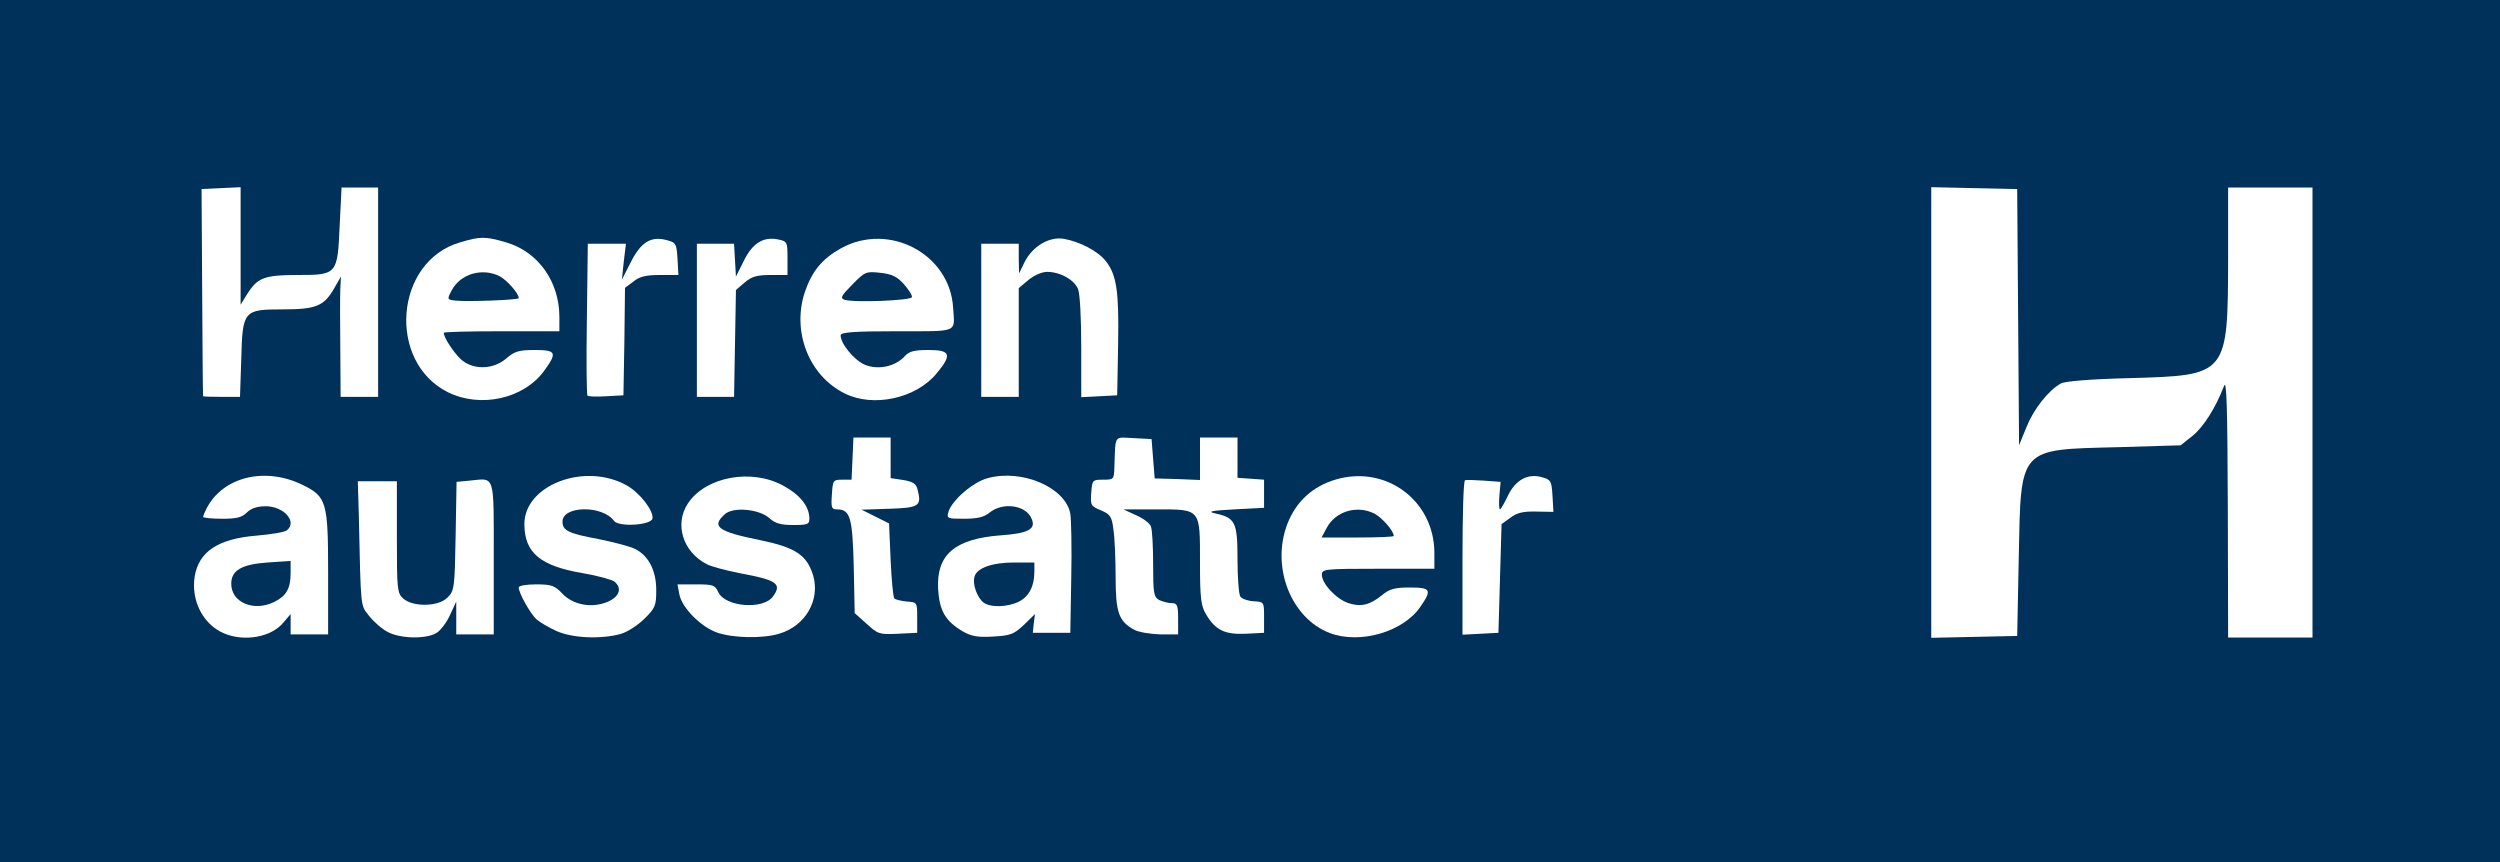 <?xml version="1.0" encoding="utf-8"?>
<!DOCTYPE svg PUBLIC "-//W3C//DTD SVG 1.0//EN" "http://www.w3.org/TR/2001/REC-SVG-20010904/DTD/svg10.dtd">
<svg version="1.0" xmlns="http://www.w3.org/2000/svg" width="400px" height="138px" viewBox="0 0 400 138" preserveAspectRatio="xMidYMid meet">
 <rect x="0" y="0" width="400" height="138" fill="#808080" stroke="none"/>
 <g fill="#00315a">
  <path d="M0 69 l0 -69 200 0 200 0 0 69 0 69 -200 0 -200 0 0 -69z m41.90 30.65 l1.85 -0.90 -3.05 -0.15 c-4.25 -0.20 -5.30 -1.35 -5.10 -5.35 0.20 -3.95 1.10 -4.55 7.55 -4.95 l4.85 -0.30 0 3.50 c0 1.95 -0.25 4 -0.50 4.55 -0.35 0.65 -0.35 0.95 0 0.95 0.25 0 0.50 0.70 0.50 1.50 0 1.35 0.15 1.50 1.50 1.50 l1.50 0 0 -8.25 c0 -9.25 -0.30 -10.45 -3.10 -12.15 -2.90 -1.80 -5.45 -2.20 -8 -1.30 -2.50 0.85 -5.25 3.20 -3.75 3.20 0.45 0 1.30 -0.45 1.85 -1 0.80 -0.80 1.65 -1 4.50 -1 4.35 0 5.50 0.85 5.50 4.20 0 1.20 -0.30 2.40 -0.60 2.65 -0.35 0.30 -2.55 0.65 -4.85 0.85 -5.50 0.45 -8.35 2 -9.60 5.25 -0.95 2.35 1.40 6.25 4.55 7.50 1.80 0.70 2.30 0.65 4.40 -0.30z m26.65 -0.05 l1.10 -0.95 -2.85 -0.30 c-4.80 -0.50 -4.80 -0.50 -4.80 -10.95 l0 -8.90 -1.55 0 -1.50 0 0.15 8.40 c0.15 8.25 0.20 8.45 1.50 10.20 1.40 1.85 3.95 3.35 5.70 3.40 0.60 0 1.60 -0.40 2.25 -0.90z m29.20 0.35 c2.40 -0.70 5.75 -3.85 5.75 -5.50 0 -1.70 -1.70 -4.25 -3.35 -5.10 -0.75 -0.40 -3.40 -1.10 -5.90 -1.60 -2.45 -0.45 -4.75 -1.05 -5.10 -1.35 -0.35 -0.30 -0.65 -1.60 -0.65 -2.95 0 -3 0.70 -3.45 5.25 -3.45 3.35 0 5.15 0.55 5.90 1.80 0.45 0.75 2.35 0.95 2.35 0.30 0 -0.25 -0.50 -0.90 -1.10 -1.45 -4.30 -3.90 -10.15 -3.60 -13.90 0.65 -1.70 1.95 -1.80 2.65 -0.75 4.70 1.10 2.15 3.55 3.35 8.45 4.20 2.40 0.40 4.70 1.05 5.10 1.35 0.45 0.35 0.70 1.55 0.70 3.05 0 2.35 -0.10 2.50 -1.75 3.20 -3.45 1.45 -8.75 0.65 -10.55 -1.60 -0.60 -0.70 -1.45 -1.20 -1.95 -1.10 -1.40 0.25 1 2.80 3.95 4.20 2.85 1.30 4.55 1.45 7.55 0.65z m25.30 -0.05 c3.95 -1.30 6.25 -4.30 5.35 -6.90 -0.95 -2.75 -2.90 -4 -8.15 -5.05 -6.50 -1.30 -6.75 -1.50 -6.75 -4.15 0 -3.30 1.05 -3.95 5.95 -3.75 3.30 0.15 4.20 0.40 5.15 1.35 1.50 1.40 3.15 1.55 2.45 0.20 -0.75 -1.45 -5.45 -3.75 -7.60 -3.75 -4.10 0 -9.45 4.25 -8.65 6.85 0.40 1.35 2.10 3.20 3.75 4.05 0.95 0.50 8.50 2.25 9.70 2.25 0.75 0 1.75 1.90 1.75 3.25 0 2.65 -1.30 3.80 -4.75 4.10 -3.95 0.35 -7.10 -0.50 -7.85 -2.15 -0.40 -0.80 -0.95 -1.20 -1.85 -1.20 -1.25 0 -1.20 0.05 0.70 2 3 3.05 7.10 4.15 10.80 2.90z m38.40 -0.65 c0.70 -0.65 0.50 -0.75 -1.90 -0.75 -1.45 0 -3.05 -0.25 -3.55 -0.50 -1.25 -0.70 -2.20 -3.95 -1.80 -6.20 0.50 -2.60 2.15 -3.30 8.05 -3.30 l4.75 0 0 2.95 c0 1.65 -0.20 3.55 -0.50 4.25 -0.30 0.85 -0.30 1.30 0 1.30 0.30 0 0.50 0.70 0.50 1.55 0 1.35 0.15 1.50 1.40 1.35 l1.35 -0.15 0.15 -7.25 c0.20 -8.70 0 -10 -1.80 -11.75 -3.50 -3.50 -8.85 -3.85 -12.25 -0.75 -1.80 1.65 -0.95 2.05 1 0.50 1 -0.80 2.05 -1 4.60 -1 3.95 0.05 5.05 0.70 5.40 3.40 0.45 3.35 -0.20 3.90 -5.05 4.25 -6.75 0.50 -10.70 3.30 -10.10 7.20 0.70 4.60 6.95 7.75 9.75 4.90z m58.70 0.55 c2.05 -0.75 5.35 -3.10 5.35 -3.85 0 -0.85 -1.40 -0.45 -3 0.90 -3 2.50 -8.75 2.05 -11.25 -0.90 -0.95 -1.20 -1.25 -2.10 -1.25 -4 l0 -2.45 9 0 9 0 0 -1.10 c-0.05 -1.65 -1.85 -5.40 -3.40 -7.05 -3.15 -3.35 -7.20 -4.25 -11.15 -2.50 -4.20 1.90 -7.45 7.45 -6.70 11.55 0.75 4.05 4 8.10 7.55 9.35 2.45 0.90 3.45 0.90 5.85 0.05z m101.35 -12.05 c0.15 -8.65 0.45 -12.85 0.90 -13.60 0.80 -1.40 0.75 -1.65 -0.15 -1.65 -0.65 0 -0.75 -2.70 -0.85 -20.35 l-0.15 -20.40 -5.35 -0.15 -5.40 -0.15 0 34.55 0 34.55 5.40 -0.15 5.35 -0.15 0.25 -12.50z m47 -21.75 l0 -34.50 -5.25 0 -5.25 0 0 11.15 c0 7.75 -0.20 11.95 -0.70 13.75 -0.55 2.20 -0.55 2.60 0 2.60 0.60 0 0.70 3.65 0.70 20.75 l0 20.75 5.25 0 5.25 0 0 -34.50z m-291 23.25 l0 -10.75 -1.50 0 -1.50 0 0 10.75 0 10.75 1.50 0 1.50 0 0 -10.75z m67.50 9.80 c0 -0.65 -0.50 -1.05 -1.70 -1.25 -0.95 -0.20 -1.85 -0.70 -2 -1.10 -0.15 -0.45 -0.30 -3.10 -0.30 -5.95 0 -4.80 -0.10 -5.25 -1.10 -5.95 -0.60 -0.45 -1.30 -0.80 -1.55 -0.80 -0.25 0 -0.35 2.85 -0.25 6.30 l0.15 6.30 1.85 1.70 c2.20 1.95 4.90 2.40 4.90 0.75z m42 -0.05 c0 -0.70 -0.35 -1 -1.05 -1 -0.55 0 -1.45 -0.25 -2 -0.50 -0.85 -0.50 -0.95 -1.10 -0.95 -5.75 0 -5.95 -0.15 -6.55 -1.95 -7.45 l-1.30 -0.70 0.15 6.10 c0.05 3.50 0.40 6.55 0.75 7.25 1.30 2.60 6.35 4.25 6.35 2.05z m13.90 -0.05 c0.10 -0.60 -0.35 -0.90 -1.80 -1.15 -1.15 -0.15 -2.10 -0.65 -2.30 -1.10 -0.15 -0.40 -0.30 -3.05 -0.30 -5.85 0 -3.95 -0.15 -5.20 -0.85 -5.95 -1.80 -2 -2.15 -1.20 -2.15 4.60 0 6.05 0.45 7.60 2.85 9.50 1.60 1.25 4.30 1.20 4.55 -0.05z m37.35 -9.80 l0 -10.65 -1.35 0 -1.40 0 0 10.80 0 10.75 1.40 -0.15 1.35 -0.15 0 -10.60z m-37.50 -10.15 c0 -0.50 -0.65 -0.80 -2.10 -0.90 l-2.15 -0.15 0 -3.25 0 -3.20 -1.50 0 -1.50 0 0 3.45 0 3.50 -5.10 -0.10 -5.15 -0.10 -0.25 -3.25 c-0.25 -3.10 -0.30 -3.25 -1.60 -3.40 -1.35 -0.15 -1.35 -0.15 -1.50 3.25 l-0.15 3.40 -1.85 0.15 c-2.05 0.15 -2.50 0.90 -0.95 1.50 0.55 0.20 6.10 0.25 12.40 0.10 9.70 -0.20 11.40 -0.35 11.40 -1z m-55.75 0.30 c0 -0.40 -0.80 -0.80 -2 -1 l-2 -0.30 0 -3.25 0 -3.25 -1.50 0 c-1.45 0 -1.45 0 -1.60 3.40 l-0.15 3.35 -1.60 0.15 c-1.05 0.10 -1.65 0.45 -1.65 0.90 0 0.55 1 0.70 5.25 0.70 4.10 0 5.25 -0.15 5.25 -0.70z m101.90 -0.15 c-0.25 -1.30 -2.05 -1.35 -3.15 -0.15 -0.90 1 -0.90 1 1.20 1 1.75 0 2.10 -0.15 1.95 -0.85z m90.45 -9.10 l10.05 -0.30 1.95 -1.55 c1.60 -1.30 5 -6.55 4.50 -7 -0.05 -0.10 -1 0.05 -2.10 0.30 -1.10 0.25 -5.65 0.50 -10.10 0.50 -4.45 0 -8.70 0.25 -9.50 0.55 -1.90 0.70 -4.50 3.25 -5.70 5.55 -1.20 2.35 -1.20 3.10 -0.05 2.65 0.45 -0.25 5.40 -0.55 10.95 -0.70z m-257 -8.30 c2.15 -0.90 5.15 -3.10 5.15 -3.80 0 -0.85 -1.40 -0.45 -3.05 0.95 -1.45 1.20 -2.05 1.35 -5.25 1.35 -3.15 0 -3.80 -0.15 -4.95 -1.25 -1.85 -1.70 -2.75 -3.60 -2.75 -5.75 l0 -1.75 9.25 0 c10.35 0 9.80 0.20 8.65 -3.65 -0.90 -3 -4.15 -6.25 -7.35 -7.35 -2.40 -0.80 -3 -0.80 -4.90 -0.25 -4.20 1.25 -7 4.30 -8.20 8.80 -1.20 4.50 1.50 9.85 6.15 12.15 3 1.50 4.70 1.60 7.25 0.55z m63.90 -0.45 c1.40 -0.65 3.05 -1.75 3.70 -2.50 1.20 -1.25 1.20 -1.30 0.20 -1.30 -0.55 0 -1.35 0.35 -1.70 0.85 -1 1.20 -3.65 2.15 -5.95 2.15 -4.50 0 -7.50 -2.75 -7.50 -6.85 l0 -2.15 9 0 9 0 0 -1.25 c0 -4.65 -5.80 -10.40 -10.55 -10.40 -2.30 0 -6.55 2.30 -8.15 4.40 -0.70 0.85 -1.60 2.75 -2.05 4.15 -0.80 2.35 -0.80 2.75 -0.05 5.35 1 3.30 3.40 6.20 6.45 7.70 2.70 1.35 4.50 1.30 7.60 -0.15z m-107.15 -5.15 c0.10 -3.25 0.10 -10.10 0 -15.25 l-0.15 -9.40 -1.45 0 -1.50 0 0 15.25 0 15.25 1.45 0 1.50 0 0.15 -5.85z m21.90 -9.40 l0 -15.25 -1.45 0 -1.50 0 -0.15 4.90 c-0.10 2.65 -0.05 9.50 0 15.25 l0.20 10.35 1.45 0 1.45 0 0 -15.25z m39.25 4.40 l0 -10.65 -1.35 0 -1.40 0 0 10.80 0 10.75 1.40 -0.15 1.35 -0.15 0 -10.60z m17.85 2.75 c0.10 -4.50 0.10 -9.35 0 -10.75 -0.15 -2.55 -0.20 -2.65 -1.65 -2.65 l-1.45 0 0 10.75 0 10.75 1.50 0 1.45 0 0.15 -8.10z m45.40 -2.65 l0 -10.75 -1.50 0 -1.50 0 0 10.75 0 10.75 1.50 0 1.50 0 0 -10.75z m15.90 3.85 c0.20 -9.35 -0.75 -12 -4.95 -14.10 -2.40 -1.25 -3.55 -1.25 -5 0 l-1.20 0.95 2.15 0.05 c2.70 0 5 1.15 5.60 2.80 0.30 0.70 0.50 4.85 0.50 9.25 l0 8 1.40 -0.15 1.35 -0.15 0.15 -6.65z m-126.80 -8.50 l1.10 -1.10 -3.80 0 c-3.40 0 -4 0.15 -5.25 1.25 l-1.40 1.30 4.10 -0.15 c3.50 -0.15 4.30 -0.35 5.25 -1.30z m56.30 -5.20 c-0.20 -1.45 -1.70 -1.75 -2.95 -0.60 -1.45 1.30 -1.15 1.70 1.10 1.70 1.80 0 2 -0.10 1.85 -1.10z m17.60 -0.15 c0 -1.50 -1.20 -1.65 -2.60 -0.40 -1.35 1.20 -1.10 1.65 0.85 1.65 1.55 0 1.75 -0.15 1.75 -1.25z"/>
  <path d="M210 86 c0 -3.80 2.65 -6 7.25 -6 4.60 0 7.25 2.10 7.25 5.75 l0 1.75 -7.25 0 -7.25 0 0 -1.50z"/>
  <path d="M71.40 49.65 c-1.15 -0.20 -1.40 -0.45 -1.40 -1.70 0 -3.75 2.65 -5.95 7.25 -5.95 4.60 0 7.25 2.10 7.25 5.75 l0 1.75 -3.35 0 c-1.90 0 -4.50 0.10 -5.90 0.20 -1.35 0.10 -3.10 0.10 -3.85 -0.05z"/>
  <path d="M133.90 49.60 c-0.65 -0.10 -0.90 -0.65 -0.90 -1.95 0 -1.40 0.40 -2.20 2 -3.75 l2 -2 3.80 0.20 c3.55 0.15 3.90 0.30 5.30 1.85 1.20 1.35 1.45 2 1.30 3.70 l-0.15 2.10 -6.25 0.05 c-3.45 0 -6.65 -0.05 -7.10 -0.20z"/>
 </g>
 <g fill="#ffffff">
  <path d="M35.75 101.30 c-3.30 -1.45 -5.20 -5.25 -4.60 -9.05 0.65 -4 3.75 -6.05 9.90 -6.55 2.30 -0.20 4.50 -0.55 4.85 -0.85 1.70 -1.35 -0.45 -3.85 -3.40 -3.85 -1.35 0 -2.35 0.35 -3 1 -0.80 0.80 -1.65 1 -4 1 -1.65 0 -3 -0.15 -3 -0.30 0 -0.15 0.25 -0.75 0.55 -1.35 2.60 -5.05 9.30 -6.70 15.30 -3.80 3.90 1.90 4.15 2.70 4.15 14.10 l0 9.85 -3 0 -3 0 0 -1.60 0 -1.65 -1.15 1.35 c-1.90 2.35 -6.30 3.15 -9.60 1.70z m8.25 -5.05 c1.85 -0.95 2.50 -2.15 2.50 -4.60 l0 -1.90 -3.70 0.25 c-4.15 0.30 -5.80 1.25 -5.80 3.40 0 3.05 3.70 4.55 7 2.85z"/>
  <path d="M62.10 101.15 c-0.90 -0.45 -2.25 -1.60 -3 -2.55 -1.45 -1.90 -1.35 -0.60 -1.70 -16.60 l-0.15 -5 3.15 0 3.10 0 0 8.90 c0 8.35 0.05 9 1 9.85 1.55 1.40 5.65 1.35 7.10 -0.15 1.10 -1.05 1.15 -1.55 1.30 -9.80 l0.15 -8.70 2.10 -0.20 c4.10 -0.40 3.85 -1.30 3.85 12.40 l0 12.20 -3 0 -3 0 0 -2.60 0 -2.65 -0.95 2.05 c-0.50 1.15 -1.45 2.45 -2.10 2.90 -1.50 1.05 -5.70 1.05 -7.85 -0.05z"/>
  <path d="M89 100.95 c-1.20 -0.55 -2.65 -1.40 -3.15 -1.85 -1 -0.90 -2.85 -4.20 -2.85 -5.10 0 -0.30 1.20 -0.50 2.80 -0.50 2.45 0 2.95 0.20 4.15 1.45 1.75 1.85 4.70 2.40 7.25 1.35 1.90 -0.80 2.40 -2.20 1.10 -3.25 -0.40 -0.30 -2.70 -0.95 -5.10 -1.35 -6.75 -1.15 -9.25 -3.25 -9.30 -7.75 -0.10 -6.30 9.60 -10.05 16.35 -6.30 2.15 1.20 4.35 4.10 4.15 5.30 -0.20 1.10 -5.40 1.40 -6.15 0.40 -1.85 -2.55 -8.25 -2.45 -8.25 0.10 0 1.45 0.95 1.90 5.75 2.80 2.50 0.50 5.15 1.20 5.90 1.60 2.15 1.10 3.35 3.45 3.35 6.60 0 2.40 -0.15 2.85 -1.90 4.55 -1.05 1.05 -2.75 2.15 -3.85 2.45 -3.20 0.85 -7.70 0.65 -10.25 -0.50z"/>
  <path d="M114.70 101.20 c-2.55 -0.90 -5.60 -3.95 -6 -6.10 l-0.30 -1.60 2.95 0 c2.70 0 3.05 0.10 3.55 1.20 1.10 2.45 7.30 2.90 8.80 0.70 1.45 -2 0.60 -2.60 -5.40 -3.70 -2.20 -0.45 -4.55 -1.05 -5.25 -1.45 -3.80 -1.95 -5.20 -6.45 -2.95 -9.75 2.85 -4.25 10.20 -5.60 15.30 -2.75 2.65 1.45 4.10 3.30 4.10 5.25 0 0.90 -0.30 1 -2.60 1 -1.95 0 -2.85 -0.25 -3.75 -1.05 -1.60 -1.50 -5.80 -1.90 -7.15 -0.70 -2.25 2 -1.20 2.80 5.75 4.20 5.50 1.15 7.35 2.35 8.35 5.60 1.15 3.95 -1.20 8.10 -5.45 9.35 -2.65 0.80 -7.40 0.70 -9.95 -0.20z"/>
  <path d="M154 101 c-2.75 -1.65 -3.70 -3.30 -3.90 -6.75 -0.30 -5.50 2.65 -8.05 10.05 -8.60 4.25 -0.30 5.60 -0.95 4.95 -2.55 -0.80 -2.25 -4.55 -2.85 -6.75 -1.10 -0.90 0.75 -2 1 -4.10 1 -2.70 0 -2.80 -0.05 -2.50 -1.10 0.55 -1.85 3.95 -4.80 6.30 -5.40 5.50 -1.50 12.45 1.50 13.20 5.70 0.15 0.85 0.25 5.50 0.15 10.30 l-0.15 8.75 -3 0 -3 0 0.15 -1.50 0.20 -1.50 -1.80 1.75 c-1.60 1.50 -2.15 1.70 -4.95 1.85 -2.45 0.15 -3.45 -0.05 -4.85 -0.85z m9.05 -4.75 c1.60 -0.85 2.45 -2.45 2.45 -4.80 l0 -1.45 -3.25 0 c-3.55 0 -6.05 0.90 -6.35 2.35 -0.30 1.20 0.45 3.25 1.45 4.05 1.15 0.85 3.90 0.75 5.70 -0.15z"/>
  <path d="M212.80 101.30 c-6.20 -2.35 -9.45 -10.50 -6.85 -17.40 1.40 -3.65 4.05 -6.10 7.85 -7.20 8 -2.30 15.65 3.40 15.70 11.70 l0 2.60 -9 0 c-8.55 0 -9 0.05 -9 0.95 0 1.45 2.30 3.90 4.25 4.55 2 0.65 3.45 0.30 5.40 -1.30 1.15 -0.95 2 -1.20 4.40 -1.20 3.40 0 3.60 0.35 1.70 3.10 -2.75 4 -9.60 6 -14.45 4.20z m10.20 -15.55 c0 -0.80 -1.85 -2.90 -3.05 -3.55 -2.80 -1.45 -6.30 -0.40 -7.70 2.30 l-0.80 1.50 5.80 0 c3.15 0 5.75 -0.10 5.75 -0.25z"/>
  <path d="M309 66 l0 -36.05 6.90 0.15 6.85 0.15 0.15 20.50 0.15 20.50 1.20 -2.95 c1.15 -2.85 3.45 -5.80 5.50 -6.95 0.60 -0.35 4.80 -0.70 11 -0.85 15.75 -0.45 15.70 -0.40 15.75 -19.35 l0 -11.15 6.75 0 6.75 0 0 36 0 36 -6.75 0 -6.75 0 -0.05 -20.85 c-0.05 -16.15 -0.20 -20.55 -0.60 -19.40 -1.35 3.50 -3.25 6.50 -5 7.95 l-1.95 1.55 -10.05 0.30 c-15.95 0.40 -15.50 -0.10 -15.85 17.70 l-0.25 12.50 -6.85 0.15 -6.90 0.15 0 -36.05z"/>
  <path d="M138.65 99.80 l-1.90 -1.70 -0.15 -7.45 c-0.20 -7.85 -0.55 -9.15 -2.70 -9.15 -0.85 0 -0.95 -0.30 -0.80 -2.35 0.15 -2.30 0.20 -2.40 1.65 -2.40 l1.50 0 0.15 -3.35 0.15 -3.40 2.95 0 3 0 0 3.25 0 3.25 2 0.30 c1.55 0.25 2.10 0.60 2.30 1.50 0.70 2.65 0.30 2.95 -4.50 3.10 l-4.45 0.15 2.20 1.10 2.20 1.10 0.25 5.85 c0.15 3.20 0.40 6 0.60 6.15 0.20 0.20 1.10 0.40 2 0.50 1.65 0.10 1.65 0.15 1.65 2.55 l0 2.45 -3.10 0.15 c-2.95 0.15 -3.20 0.05 -5 -1.60z"/>
  <path d="M181.45 100.75 c-2.45 -1.35 -2.95 -2.75 -2.95 -8.40 0 -2.85 -0.15 -6.30 -0.35 -7.60 -0.25 -2.10 -0.50 -2.45 -2 -3.10 -1.60 -0.65 -1.70 -0.80 -1.55 -2.80 0.15 -2.05 0.20 -2.10 1.90 -2.10 1.70 0 1.75 -0.05 1.80 -2 0.20 -5.30 -0.15 -4.80 3.10 -4.65 l2.85 0.15 0.25 3.15 0.25 3.15 3.65 0.10 3.60 0.15 0 -3.40 0 -3.40 3 0 3 0 0 3.20 0 3.25 2.15 0.15 2.10 0.15 0 2.25 0 2.25 -4.75 0.25 c-3.75 0.20 -4.40 0.35 -3.05 0.65 3.20 0.70 3.55 1.40 3.55 7.30 0 2.90 0.20 5.60 0.45 6 0.25 0.35 1.20 0.70 2.10 0.75 1.70 0.10 1.70 0.10 1.70 2.55 l0 2.50 -2.90 0.15 c-3.35 0.15 -4.85 -0.55 -6.35 -3.05 -0.85 -1.40 -1 -2.55 -1 -8.40 0 -8.65 0.15 -8.45 -7.05 -8.45 l-5.20 0 2.05 0.95 c1.15 0.50 2.20 1.30 2.35 1.80 0.20 0.45 0.35 3.15 0.35 6 0 4.65 0.10 5.25 0.95 5.75 0.55 0.25 1.45 0.50 2 0.50 0.90 0 1.05 0.30 1.05 2.50 l0 2.50 -2.85 0 c-1.60 -0.05 -3.50 -0.35 -4.20 -0.75z"/>
  <path d="M234 89.30 c0 -6.75 0.15 -12.35 0.40 -12.45 0.20 -0.10 1.55 -0.05 3 0.05 l2.70 0.20 -0.20 2.20 c-0.10 1.20 -0.05 2.20 0.10 2.20 0.15 -0.05 0.70 -1 1.25 -2.15 1.20 -2.55 3.20 -3.65 5.45 -3 1.45 0.40 1.55 0.60 1.70 3 l0.15 2.55 -2.75 -0.05 c-2.10 -0.05 -3.15 0.20 -4.15 1 l-1.40 1 -0.25 8.70 -0.25 8.70 -2.85 0.15 -2.90 0.15 0 -12.25z"/>
  <path d="M71.65 62.75 c-9.75 -4.90 -8.50 -20.90 1.90 -23.95 3.30 -1 4.10 -1 7.50 0 5.05 1.50 8.45 6.25 8.45 11.90 l0 2.30 -9.25 0 c-5.10 0 -9.25 0.10 -9.25 0.25 0 0.75 1.55 3.10 2.70 4.20 1.90 1.75 5.10 1.75 7.25 -0.05 1.35 -1.20 2.10 -1.40 4.60 -1.40 3.45 0 3.65 0.40 1.50 3.35 -3.25 4.45 -10.15 6 -15.40 3.40z m11.35 -15.05 c0 -0.75 -1.85 -2.85 -3.05 -3.50 -2.80 -1.40 -6.30 -0.40 -7.70 2.30 -0.75 1.40 -0.70 1.45 0.65 1.60 1.85 0.20 10.10 -0.10 10.10 -0.40z"/>
  <path d="M135.15 62.95 c-5.75 -2.85 -8.50 -9.95 -6.35 -16.30 1.15 -3.30 2.75 -5.25 5.80 -6.95 7.70 -4.20 17.40 0.95 17.90 9.55 0.25 4.05 1.05 3.75 -9 3.75 -6.85 0 -9 0.15 -9 0.65 0 1.35 2.15 3.95 3.85 4.70 2.15 0.90 4.90 0.30 6.40 -1.35 0.70 -0.80 1.55 -1 3.85 -1 3.50 0 3.75 0.75 1.30 3.70 -3.30 4.05 -10.15 5.55 -14.75 3.25z m10.75 -15.40 c0.10 -0.25 -0.50 -1.20 -1.25 -2.05 -1.10 -1.25 -1.95 -1.65 -3.80 -1.85 -2.25 -0.25 -2.45 -0.20 -4.45 1.85 -1.80 1.80 -2 2.20 -1.30 2.45 1.35 0.50 10.60 0.15 10.80 -0.40z"/>
  <path d="M32.50 63.40 c-0.05 -0.10 -0.10 -7.55 -0.15 -16.65 l-0.10 -16.50 3.15 -0.15 3.10 -0.15 0 9.40 0 9.40 0.95 -1.55 c1.70 -2.75 2.75 -3.20 8.10 -3.20 6.40 0 6.45 -0.05 6.80 -7.95 l0.30 -6.05 2.90 0 2.95 0 0 16.75 0 16.75 -3 0 -3 0 -0.05 -7.60 c-0.05 -4.20 -0.05 -8.55 0 -9.65 l0.10 -2 -1.15 2 c-1.60 2.75 -2.90 3.25 -8.20 3.25 -6.25 0 -6.40 0.20 -6.60 8.05 l-0.20 5.95 -2.95 0 c-1.60 0 -2.95 -0.05 -2.95 -0.10z"/>
  <path d="M94 63.30 c-0.15 -0.10 -0.20 -5.65 -0.10 -12.25 l0.15 -12.05 3.05 0 3.05 0 -0.35 2.90 -0.30 2.85 1.40 -2.75 c1.60 -3.20 3.20 -4.25 5.70 -3.60 1.55 0.40 1.65 0.55 1.80 3 l0.15 2.60 -2.95 0 c-2.25 0 -3.30 0.25 -4.25 1.05 l-1.35 1 -0.10 8.60 -0.15 8.60 -2.75 0.15 c-1.55 0.10 -2.90 0.05 -3 -0.10z"/>
  <path d="M111.50 51.25 l0 -12.25 2.95 0 3 0 0.15 2.65 0.15 2.60 1.25 -2.50 c1.40 -2.85 3.10 -3.90 5.45 -3.45 1.50 0.30 1.55 0.40 1.55 3 l0 2.70 -2.70 0 c-2.20 0 -3.05 0.25 -4.15 1.20 l-1.40 1.20 -0.15 8.55 -0.15 8.55 -3 0 -2.95 0 0 -12.25z"/>
  <path d="M157 51.25 l0 -12.25 3 0 3 0 0 2.40 0.05 2.35 0.85 -1.75 c1.25 -2.55 3.90 -4.15 6.25 -3.80 2.60 0.45 5.50 1.95 6.80 3.60 1.70 2.20 2.10 4.70 1.95 13.30 l-0.15 8.15 -2.85 0.15 -2.90 0.15 0 -8 c0 -4.40 -0.20 -8.55 -0.50 -9.25 -0.55 -1.50 -2.85 -2.80 -4.95 -2.80 -0.85 0 -2.10 0.55 -3 1.30 l-1.55 1.30 0 8.70 0 8.70 -3 0 -3 0 0 -12.25z"/>
 </g>
</svg>